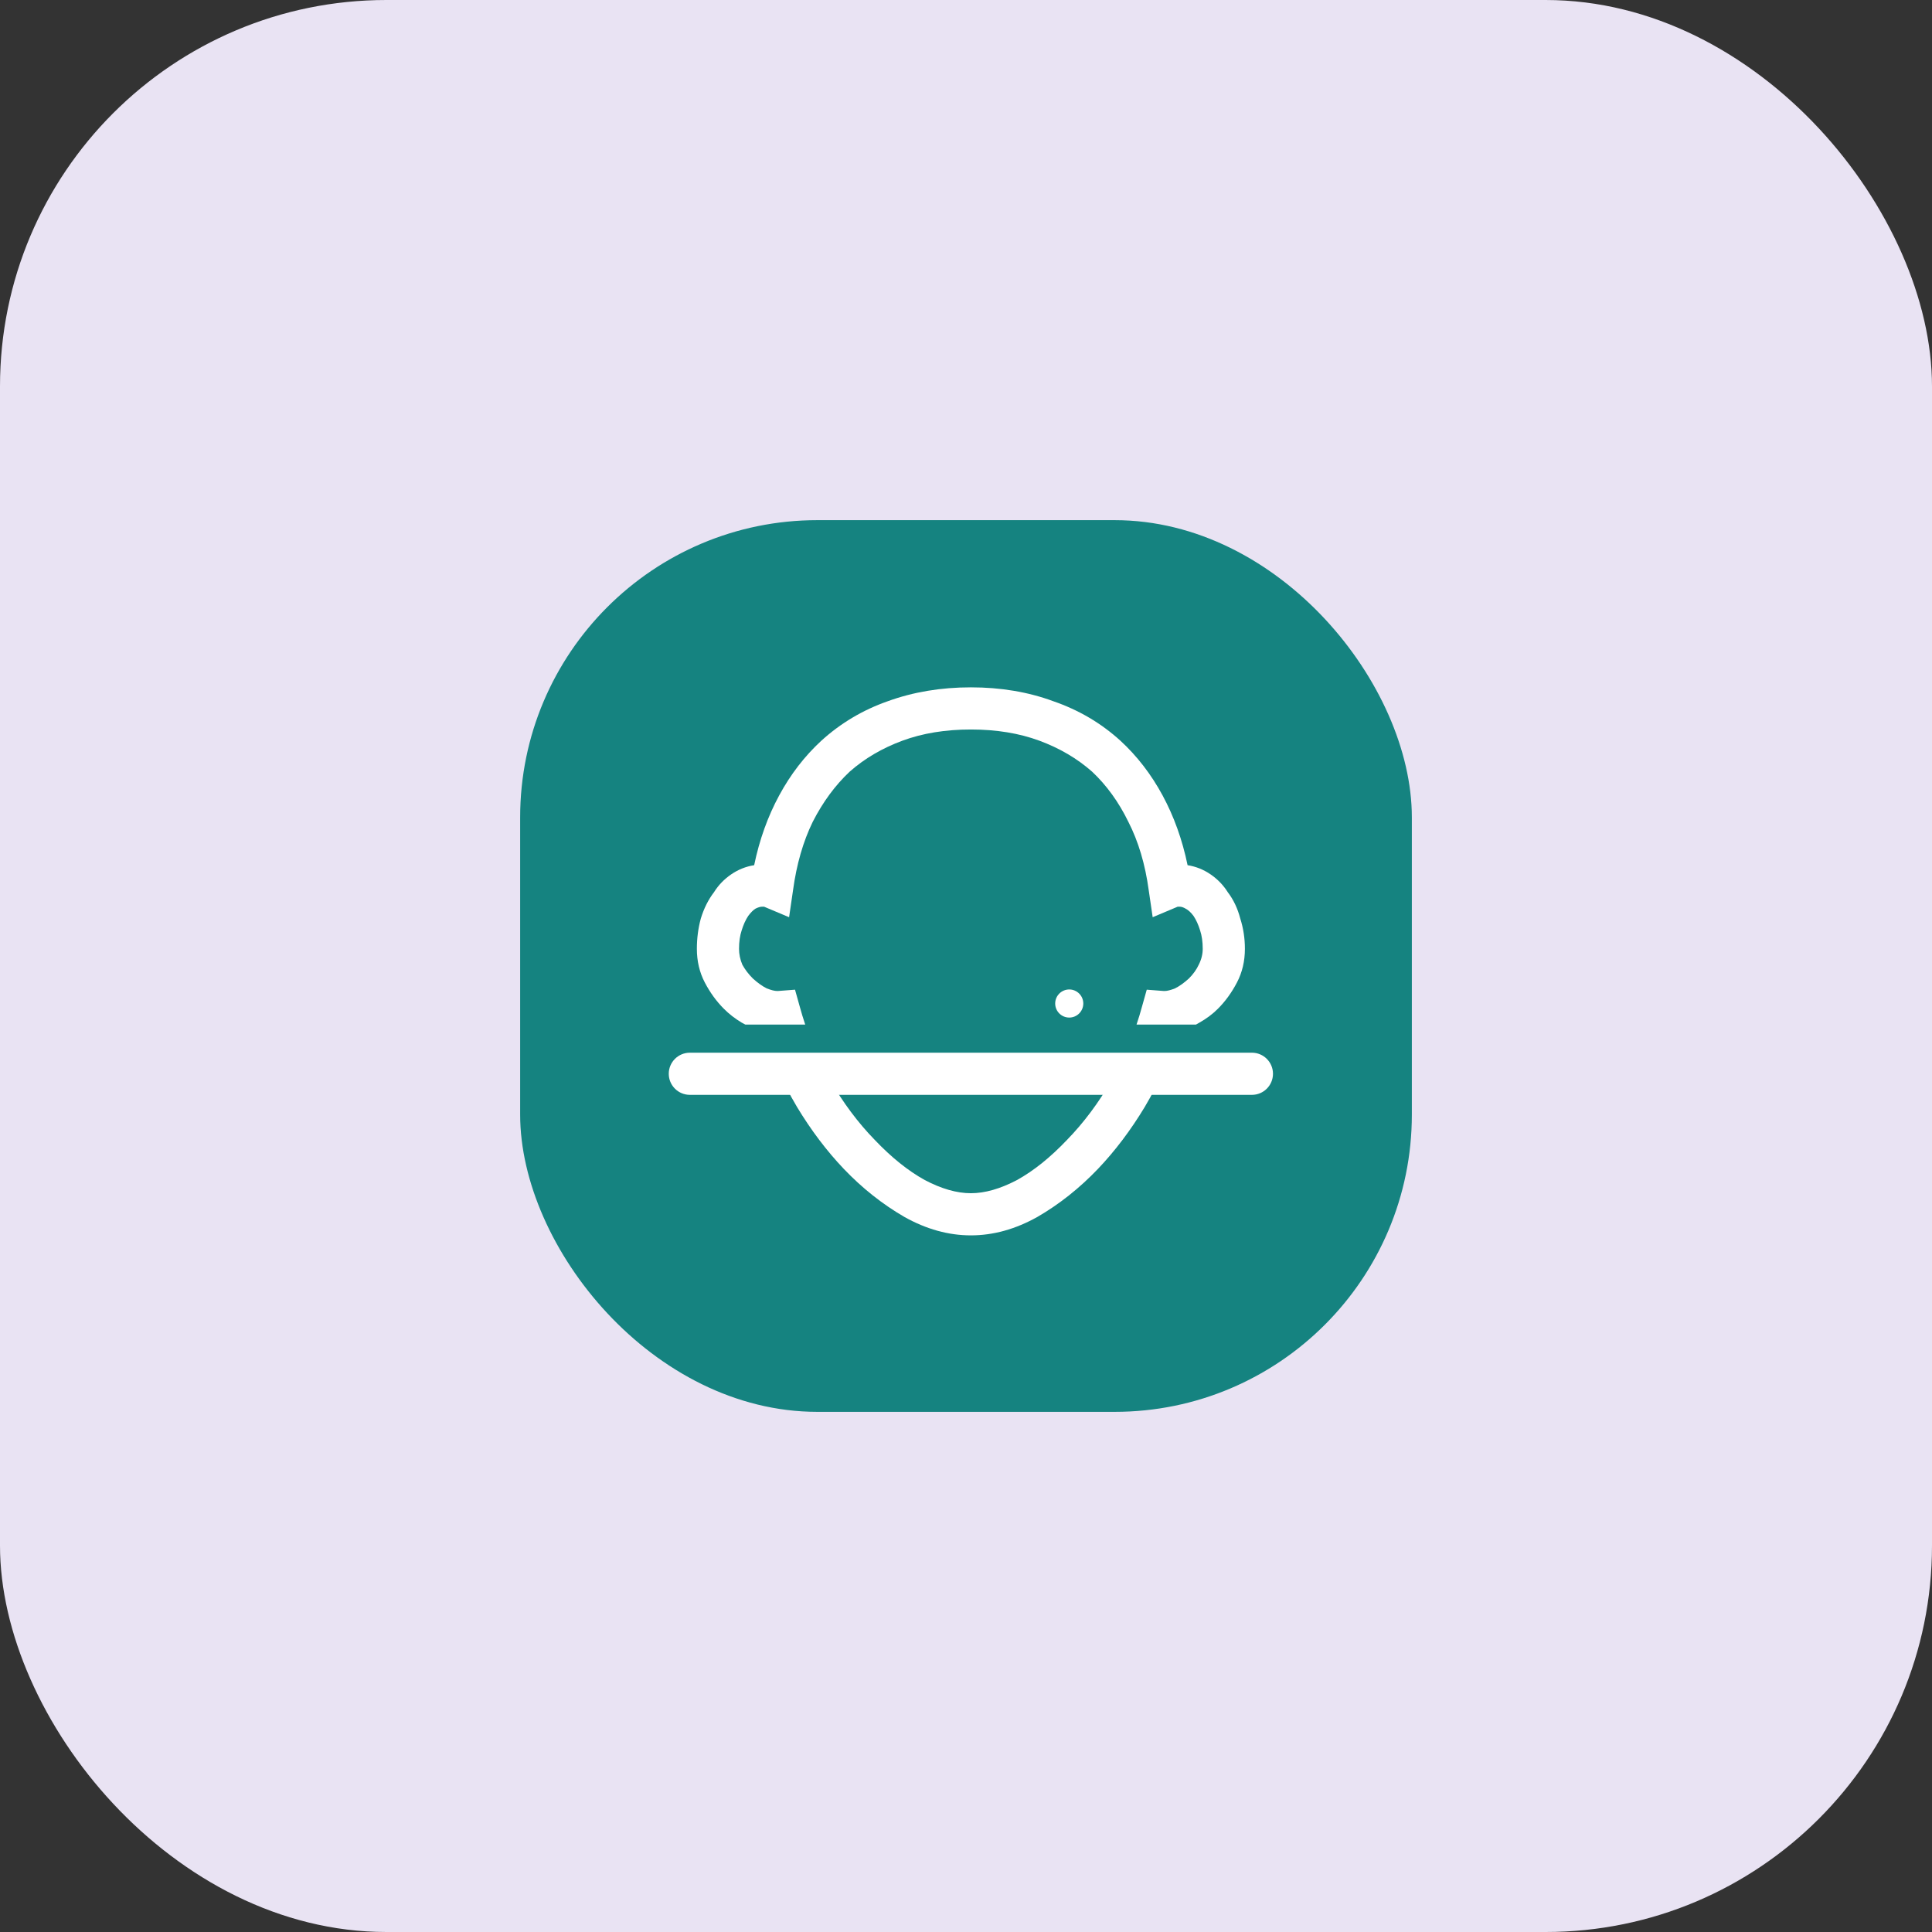<svg width="104" height="104" viewBox="0 0 104 104" fill="none" xmlns="http://www.w3.org/2000/svg">
<rect x="0" y="0" width="104" height="104" fill="#333333" stroke="none"/>
<rect width="104" height="104" rx="20.8" fill="#E9E3F3"/>
<rect x="28" y="28" width="48" height="48" rx="16" fill="#158380"/>
<path d="M58.314 54.019C58.314 54.437 57.975 54.776 57.558 54.776C57.14 54.776 56.801 54.437 56.801 54.019C56.801 53.602 57.14 53.263 57.558 53.263C57.975 53.263 58.314 53.602 58.314 54.019Z" fill="white"/>
<path fill-rule="evenodd" clip-rule="evenodd" d="M36 57.801C36 57.175 36.508 56.667 37.135 56.667H67.391C68.017 56.667 68.525 57.175 68.525 57.801C68.525 58.428 68.017 58.936 67.391 58.936H37.135C36.508 58.936 36 58.428 36 57.801Z" fill="white"/>
<path fill-rule="evenodd" clip-rule="evenodd" d="M43.753 44.233C44.297 43.169 44.959 42.271 45.739 41.538C46.542 40.829 47.488 40.274 48.575 39.872C49.663 39.47 50.892 39.269 52.263 39.269C53.634 39.269 54.863 39.47 55.95 39.872C57.038 40.274 57.983 40.829 58.787 41.538C59.567 42.271 60.217 43.169 60.737 44.233C61.281 45.297 61.647 46.526 61.836 47.921L62.049 49.374L63.396 48.807H63.432H63.502C63.597 48.807 63.703 48.843 63.822 48.913C63.963 48.984 64.105 49.114 64.247 49.303C64.389 49.516 64.507 49.776 64.602 50.084C64.696 50.367 64.743 50.698 64.743 51.076C64.743 51.36 64.673 51.644 64.531 51.927C64.412 52.187 64.235 52.435 63.999 52.672C63.739 52.908 63.491 53.086 63.254 53.204C63.018 53.298 62.829 53.346 62.687 53.346H62.651L61.73 53.275L61.481 54.161C61.391 54.496 61.29 54.827 61.18 55.154H64.379C64.442 55.12 64.504 55.085 64.566 55.047C64.944 54.835 65.275 54.587 65.559 54.303C65.961 53.901 66.304 53.428 66.587 52.885C66.871 52.341 67.013 51.738 67.013 51.076C67.013 50.509 66.93 49.965 66.764 49.445C66.623 48.902 66.398 48.429 66.091 48.027C65.854 47.649 65.547 47.33 65.169 47.07C64.791 46.81 64.377 46.644 63.928 46.573C63.644 45.202 63.195 43.95 62.581 42.815C61.966 41.68 61.21 40.699 60.311 39.872C59.271 38.926 58.066 38.217 56.695 37.745C55.347 37.248 53.87 37 52.263 37C50.655 37 49.166 37.248 47.795 37.745C46.448 38.217 45.254 38.926 44.214 39.872C43.316 40.699 42.559 41.68 41.945 42.815C41.33 43.95 40.881 45.202 40.597 46.573C40.148 46.644 39.735 46.81 39.356 47.07C38.978 47.33 38.671 47.649 38.435 48.027C38.127 48.429 37.891 48.902 37.725 49.445C37.584 49.965 37.513 50.509 37.513 51.076C37.513 51.738 37.654 52.341 37.938 52.885C38.222 53.428 38.565 53.901 38.966 54.303C39.25 54.587 39.569 54.835 39.924 55.047C39.99 55.085 40.056 55.12 40.123 55.154H43.345C43.235 54.827 43.135 54.496 43.044 54.161L42.796 53.275L41.874 53.346H41.838C41.697 53.346 41.508 53.298 41.271 53.204C41.035 53.086 40.786 52.908 40.526 52.672C40.29 52.435 40.101 52.187 39.959 51.927C39.841 51.644 39.782 51.36 39.782 51.076C39.782 50.698 39.829 50.367 39.924 50.084C40.018 49.776 40.136 49.516 40.278 49.303C40.42 49.114 40.55 48.984 40.668 48.913C40.81 48.843 40.928 48.807 41.023 48.807H41.058H41.094H41.129L42.477 49.374L42.689 47.921C42.879 46.526 43.233 45.297 43.753 44.233ZM44.295 57.423H41.791C42.119 58.169 42.489 58.89 42.902 59.586C43.658 60.839 44.498 61.95 45.419 62.919C46.412 63.959 47.5 64.822 48.682 65.507C49.864 66.169 51.057 66.5 52.263 66.5C53.468 66.5 54.662 66.169 55.844 65.507C57.026 64.822 58.113 63.959 59.106 62.919C60.028 61.95 60.867 60.839 61.623 59.586C62.036 58.89 62.406 58.169 62.735 57.423H60.23C60.109 57.662 59.983 57.898 59.85 58.132C59.141 59.361 58.338 60.437 57.439 61.359C56.541 62.304 55.643 63.025 54.745 63.522C53.846 63.994 53.019 64.231 52.263 64.231C51.506 64.231 50.679 63.994 49.781 63.522C48.883 63.025 47.984 62.304 47.086 61.359C46.188 60.437 45.384 59.361 44.675 58.132C44.543 57.898 44.416 57.662 44.295 57.423Z" fill="white"/>
</svg>
